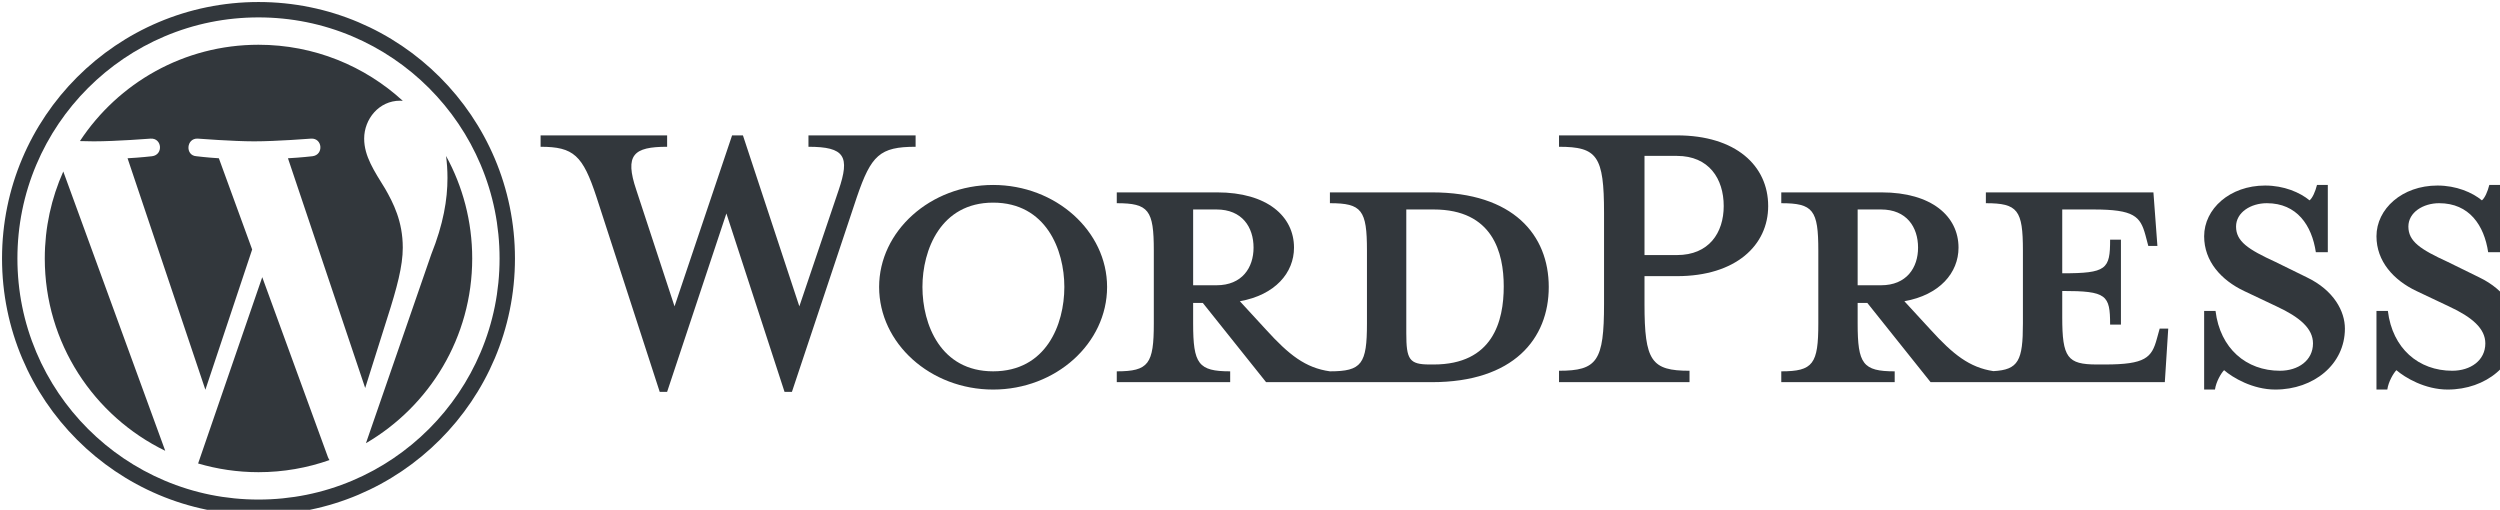 <?xml version="1.0" encoding="UTF-8" standalone="no"?>
<!-- Created with Inkscape (http://www.inkscape.org/) -->

<svg
   width="118.021"
   height="24.068"
   viewBox="0 0 31.226 6.368"
   version="1.1"
   id="svg1"
   xml:space="preserve"
   xmlns="http://www.w3.org/2000/svg"
   xmlns:svg="http://www.w3.org/2000/svg"><defs
     id="defs1" /><g
     id="g2"
     transform="matrix(0.027,0,0,0.027,-4.075,-4.075)"><g
       id="g3"><path
         fill-rule="nonzero"
         fill="#32373c"
         fill-opacity="1"
         d="m 814.14,319.542 h -1.844 c -9.492,0 -10.809,-2.371 -10.809,-14.5 v -57.211 h 12.652 c 27.418,0 32.43,20.035 32.43,35.59 0,16.082 -5.012,36.121 -32.43,36.121 M 702.882,282.894 v -35.062 h 10.809 c 11.863,0 17.141,8.172 17.141,17.66 0,9.23 -5.277,17.402 -17.141,17.402 z M 813.351,239.921 h -47.195 v 5.008 c 14.766,0 17.137,3.164 17.137,21.883 v 33.75 c 0,18.715 -2.371,22.145 -17.137,22.145 -11.332,-1.582 -18.98,-7.648 -29.527,-19.246 l -12.125,-13.184 c 16.344,-2.898 25.043,-13.184 25.043,-24.785 0,-14.496 -12.391,-25.57 -35.59,-25.57 h -46.402 v 5.008 c 14.762,0 17.137,3.164 17.137,21.883 v 33.75 c 0,18.715 -2.375,22.145 -17.137,22.145 v 5.008 h 52.465 v -5.008 c -14.762,0 -17.137,-3.43 -17.137,-22.145 v -9.492 h 4.48 l 29.266,36.645 h 76.723 c 37.703,0 54.047,-20.035 54.047,-44.031 0,-23.988 -16.344,-43.762 -54.047,-43.762"
         id="path1" /><path
         fill-rule="nonzero"
         fill="#32373c"
         fill-opacity="1"
         d="m 520.706,292.651 18.191,-53.789 c 5.273,-15.555 2.902,-20.035 -13.973,-20.035 v -5.273 h 49.566 v 5.273 c -16.609,0 -20.562,3.953 -27.156,23.203 l -30.055,90.168 h -3.426 l -26.895,-82.523 -27.418,82.523 h -3.43 l -29.262,-90.168 c -6.328,-19.25 -10.547,-23.203 -25.84,-23.203 v -5.273 h 58.531 v 5.273 c -15.559,0 -19.777,3.691 -14.238,20.035 l 17.664,53.789 26.629,-79.098 h 5.012 z m 0,0"
         id="path2" /><path
         fill-rule="nonzero"
         fill="#32373c"
         fill-opacity="1"
         d="m 610.343,244.667 c -24.254,0 -32.691,21.879 -32.691,39.016 0,17.402 8.438,39.023 32.691,39.023 24.523,0 32.957,-21.621 32.957,-39.023 0,-17.137 -8.434,-39.016 -32.957,-39.016 m 0,86.473 c -29,0 -52.73,-21.352 -52.73,-47.457 0,-25.836 23.73,-47.191 52.73,-47.191 29.004,0 52.73,21.355 52.73,47.191 0,26.105 -23.727,47.457 -52.73,47.457"
         id="path3" /><path
         fill-rule="nonzero"
         fill="#32373c"
         fill-opacity="1"
         d="m 926.714,223.046 h -15.027 v 45.875 h 15.027 c 14.766,0 21.617,-10.281 21.617,-22.672 0,-12.656 -6.852,-23.203 -21.617,-23.203 m 5.801,99.395 v 5.273 h -60.375 v -5.273 c 17.664,0 20.828,-4.48 20.828,-30.848 v -42.18 c 0,-26.367 -3.164,-30.586 -20.828,-30.586 v -5.273 h 54.574 c 27.156,0 42.188,13.973 42.188,32.695 0,18.191 -15.031,32.426 -42.188,32.426 h -15.027 v 12.918 c 0,26.367 3.164,30.848 20.828,30.848"
         id="path4" /><path
         fill-rule="nonzero"
         fill="#32373c"
         fill-opacity="1"
         d="m 1010.292,282.894 v -35.062 h 10.809 c 11.863,0 17.141,8.172 17.141,17.66 0,9.23 -5.277,17.402 -17.141,17.402 z m 139.727,20.039 -1.316,4.746 c -2.371,8.699 -5.274,11.863 -23.992,11.863 h -3.691 c -13.707,0 -16.082,-3.164 -16.082,-21.883 v -12.125 c 20.566,0 22.148,1.844 22.148,15.551 h 5.008 v -39.281 h -5.008 c 0,13.707 -1.582,15.551 -22.148,15.551 v -29.523 h 14.5 c 18.719,0 21.617,3.164 23.992,11.863 l 1.32,5.008 h 4.215 l -1.844,-24.781 h -77.512 v 5.008 c 14.762,0 17.137,3.164 17.137,21.883 v 33.75 c 0,17.121 -2.02,21.438 -13.656,22.051 -11.066,-1.688 -18.66,-7.723 -29.051,-19.152 l -12.129,-13.184 c 16.348,-2.898 25.047,-13.184 25.047,-24.785 0,-14.496 -12.391,-25.57 -35.59,-25.57 h -46.402 v 5.008 c 14.762,0 17.133,3.164 17.133,21.883 v 33.75 c 0,18.715 -2.371,22.145 -17.133,22.145 v 5.008 h 52.465 v -5.008 c -14.762,0 -17.137,-3.43 -17.137,-22.145 v -9.492 h 4.481 l 29.266,36.645 h 108.356 l 1.582,-24.781 z m 0,0"
         id="path5" /><path
         fill-rule="nonzero"
         fill="#32373c"
         fill-opacity="1"
         d="m 1203.542,331.14 c -10.547,0 -19.777,-5.535 -23.73,-8.965 -1.32,1.32 -3.691,5.277 -4.219,8.965 h -5.008 v -36.379 h 5.269 c 2.113,17.398 14.238,27.68 29.793,27.68 8.438,0 15.293,-4.746 15.293,-12.652 0,-6.855 -6.066,-12.129 -16.875,-17.137 l -15.027,-7.117 c -10.547,-5.016 -18.453,-13.715 -18.453,-25.312 0,-12.656 11.863,-23.465 28.211,-23.465 8.699,0 16.078,3.164 20.562,6.855 1.32,-1.059 2.637,-3.957 3.43,-7.121 h 5.008 v 31.113 h -5.535 c -1.848,-12.395 -8.703,-22.676 -22.672,-22.676 -7.387,0 -14.242,4.219 -14.242,10.812 0,6.852 5.539,10.543 18.195,16.344 l 14.496,7.117 c 12.66,6.062 17.664,15.82 17.664,23.73 0,16.609 -14.5,28.207 -32.16,28.207"
         id="path6" /><path
         fill-rule="nonzero"
         fill="#32373c"
         fill-opacity="1"
         d="m 1283.261,331.14 c -10.547,0 -19.777,-5.535 -23.73,-8.965 -1.316,1.32 -3.691,5.277 -4.215,8.965 h -5.012 v -36.379 h 5.274 c 2.109,17.398 14.234,27.68 29.793,27.68 8.434,0 15.293,-4.746 15.293,-12.652 0,-6.855 -6.066,-12.129 -16.875,-17.137 l -15.027,-7.117 c -10.547,-5.016 -18.457,-13.715 -18.457,-25.312 0,-12.656 11.863,-23.465 28.211,-23.465 8.703,0 16.082,3.164 20.566,6.855 1.316,-1.059 2.633,-3.957 3.426,-7.121 h 5.008 v 31.113 h -5.535 c -1.848,-12.395 -8.703,-22.676 -22.672,-22.676 -7.383,0 -14.242,4.219 -14.242,10.812 0,6.852 5.539,10.543 18.195,16.344 l 14.5,7.117 c 12.656,6.062 17.664,15.82 17.664,23.73 0,16.609 -14.5,28.207 -32.164,28.207"
         id="path7" /><path
         fill-rule="nonzero"
         fill="#32373c"
         fill-opacity="1"
         d="m 270.503,151.858 c -65.527,0 -118.645,53.117 -118.645,118.645 0,65.523 53.117,118.645 118.645,118.645 65.523,0 118.645,-53.121 118.645,-118.645 0,-65.527 -53.121,-118.645 -118.645,-118.645 m 0,7.117 c 15.059,0 29.664,2.949 43.406,8.762 6.609,2.793 12.98,6.254 18.941,10.281 5.906,3.992 11.465,8.574 16.512,13.625 5.047,5.047 9.633,10.602 13.621,16.508 4.031,5.961 7.488,12.336 10.281,18.941 5.816,13.746 8.762,28.352 8.762,43.41 0,15.059 -2.945,29.664 -8.762,43.406 -2.793,6.609 -6.25,12.98 -10.281,18.941 -3.988,5.91 -8.574,11.465 -13.621,16.512 -5.047,5.047 -10.605,9.633 -16.512,13.621 -5.961,4.031 -12.332,7.488 -18.941,10.281 -13.742,5.816 -28.348,8.762 -43.406,8.762 -15.059,0 -29.664,-2.945 -43.41,-8.762 -6.605,-2.793 -12.98,-6.25 -18.941,-10.281 -5.906,-3.988 -11.461,-8.574 -16.508,-13.621 -5.051,-5.047 -9.633,-10.602 -13.625,-16.512 -4.027,-5.961 -7.488,-12.332 -10.281,-18.941 -5.812,-13.742 -8.762,-28.348 -8.762,-43.406 0,-15.059 2.949,-29.664 8.762,-43.41 2.793,-6.605 6.254,-12.98 10.281,-18.941 3.992,-5.906 8.574,-11.461 13.625,-16.508 5.047,-5.051 10.602,-9.633 16.508,-13.625 5.961,-4.027 12.336,-7.488 18.941,-10.281 13.746,-5.812 28.352,-8.762 43.41,-8.762"
         id="path8" /><path
         fill-rule="nonzero"
         fill="#32373c"
         fill-opacity="1"
         d="m 357.265,223.069 c 0.422,3.148 0.664,6.527 0.664,10.164 0,10.031 -1.879,21.309 -7.52,35.41 l -30.199,87.312 c 29.395,-17.137 49.16,-48.984 49.16,-85.457 0,-17.191 -4.391,-33.352 -12.105,-47.43 m -85.027,56.078 -29.668,86.195 c 8.859,2.605 18.227,4.027 27.934,4.027 11.512,0 22.559,-1.984 32.832,-5.602 -0.262,-0.426 -0.508,-0.875 -0.707,-1.363 z m 65.012,-13.637 c 0,-12.223 -4.391,-20.68 -8.152,-27.266 -5.012,-8.148 -9.711,-15.039 -9.711,-23.188 0,-9.086 6.891,-17.547 16.602,-17.547 0.438,0 0.855,0.051 1.281,0.078 -17.59,-16.117 -41.027,-25.957 -66.766,-25.957 -34.543,0 -64.93,17.723 -82.609,44.562 2.32,0.074 4.508,0.121 6.363,0.121 10.34,0 26.352,-1.258 26.352,-1.258 5.324,-0.312 5.957,7.516 0.633,8.148 0,0 -5.359,0.625 -11.316,0.938 l 36.004,107.094 21.641,-64.891 -15.406,-42.203 c -5.324,-0.312 -10.367,-0.938 -10.367,-0.938 -5.332,-0.316 -4.707,-8.461 0.625,-8.148 0,0 16.324,1.258 26.039,1.258 10.34,0 26.355,-1.258 26.355,-1.258 5.328,-0.312 5.957,7.516 0.629,8.148 0,0 -5.363,0.625 -11.316,0.938 l 35.73,106.277 10.199,-32.316 c 4.531,-14.125 7.191,-24.133 7.191,-32.594 M 171.632,270.499 c 0,39.133 22.742,72.953 55.727,88.977 L 180.194,230.261 c -5.488,12.297 -8.562,25.902 -8.562,40.238"
         id="path9" /></g></g></svg>
